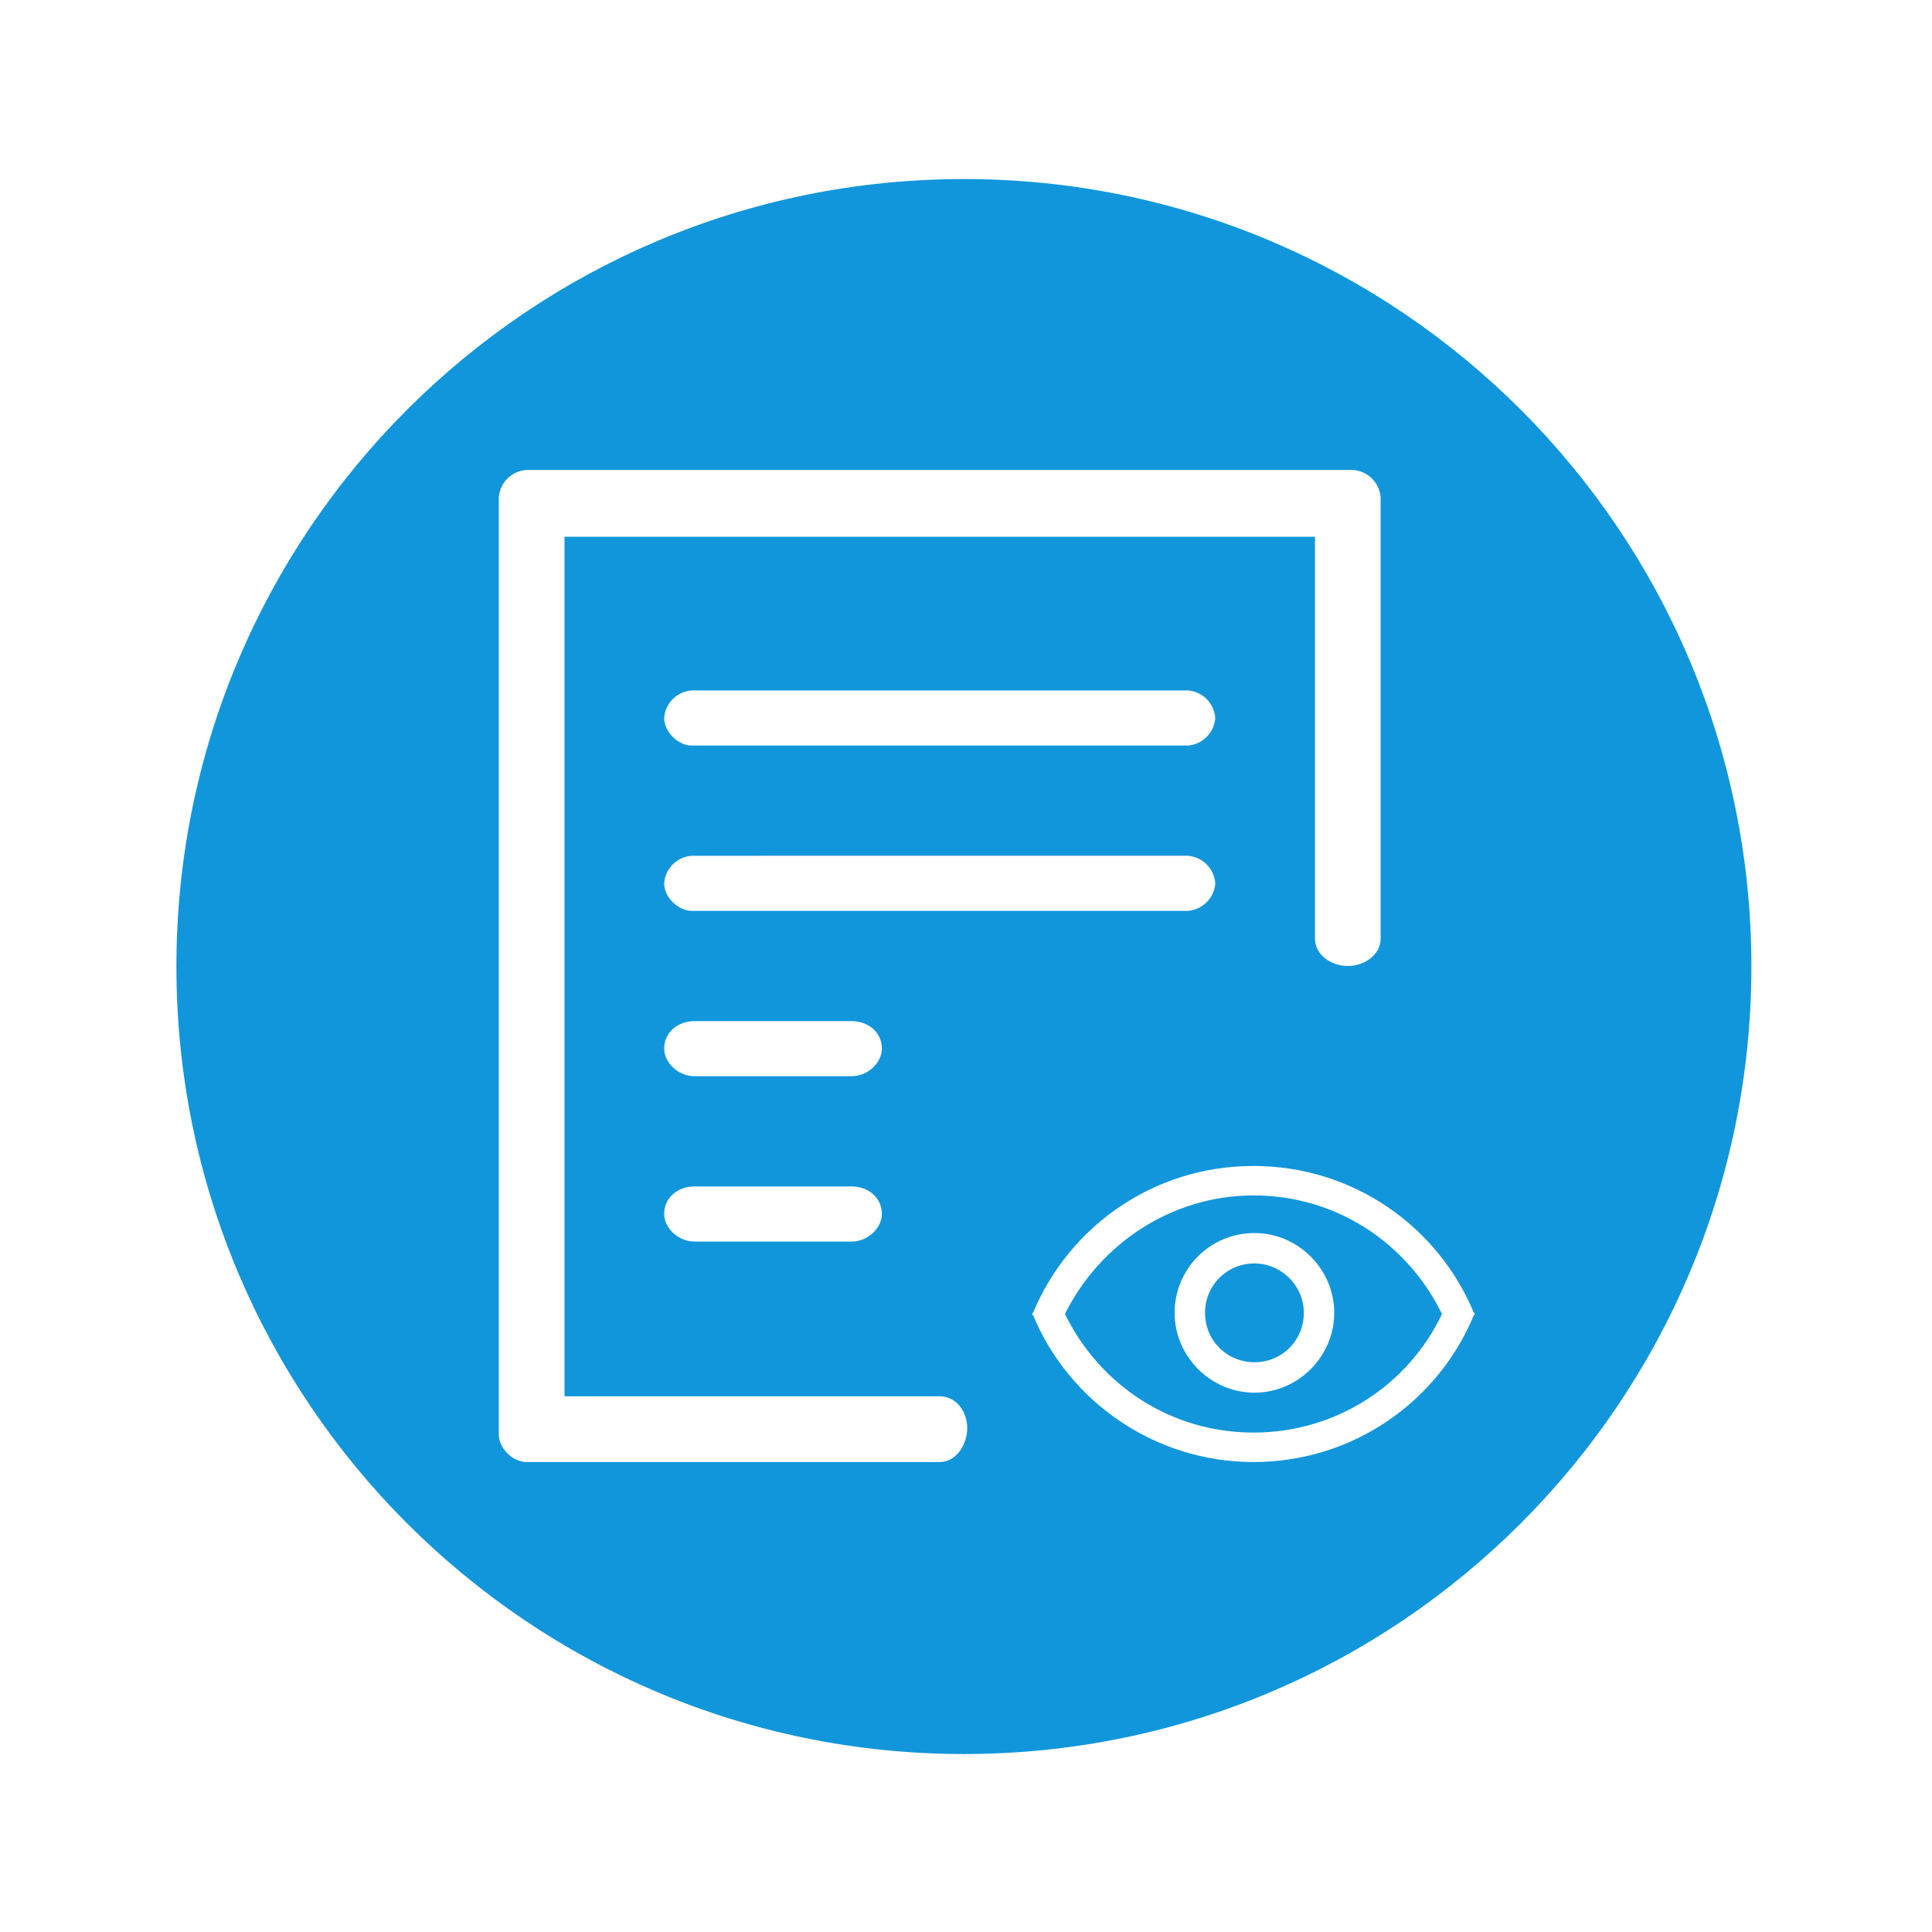 <?xml version="1.0" standalone="no"?><!DOCTYPE svg PUBLIC "-//W3C//DTD SVG 1.1//EN" "http://www.w3.org/Graphics/SVG/1.1/DTD/svg11.dtd"><svg t="1747639935745" class="icon" viewBox="0 0 1024 1024" version="1.1" xmlns="http://www.w3.org/2000/svg" p-id="19598" xmlns:xlink="http://www.w3.org/1999/xlink" width="200" height="200"><path d="M664.368 633.598c-43.573 0-81.66 25.907-99.908 62.85 18.242 37.434 55.833 62.843 99.908 62.843 44.072 0 82.158-25.408 99.912-62.839-18.24-37.44-55.834-62.854-99.912-62.854z m0.503 104.543c-23.163 0-42.3-19.137-42.3-42.302 0-23.164 18.631-42.3 42.3-42.3 23.164 0 42.3 19.136 42.3 42.3 0 23.165-19.136 42.302-42.3 42.302z" p-id="19599" fill="#1296db"></path><path d="M510.887 94.897c-230.517 0-417.388 186.871-417.388 417.388 0 230.517 186.871 417.388 417.388 417.388 230.518 0 417.389-186.871 417.389-417.388-0.001-230.517-186.872-417.388-417.389-417.388zM498.054 774.9H278.975c-7.299 0-14.597-7.33-14.597-14.631V263.726c0.514-7.814 6.743-14.069 14.597-14.627h438.187l0.008-0.001c7.81 0.532 14.054 6.772 14.592 14.63v233.674c0 8.743-8.651 14.596-17.396 14.596-8.778 0-17.395-5.853-17.395-14.596v-212.92H299.204v455.594h198.85c8.775 0 14.595 8.092 14.595 16.836-0.001 8.774-5.821 17.988-14.595 17.988zM352.021 643.43c0-8.744 7.332-14.594 16.076-14.594h83.239c8.777 0 16.076 5.85 16.076 14.594 0 7.301-7.299 14.633-16.076 14.633H368.13c-8.776 0-16.109-7.333-16.109-14.633z m99.316-73.016H368.13c-8.776 0-16.108-7.297-16.108-14.594 0-8.781 7.332-14.6 16.076-14.6h83.239c8.777 0 16.076 5.82 16.076 14.6 0 7.297-7.299 14.594-16.076 14.594z m-84.685-87.641c-7.298 0-14.63-7.299-14.63-14.601 0.532-7.81 6.772-14.052 14.63-14.593l262.869-0.001c7.8 0.532 14.038 6.755 14.597 14.599-0.532 7.8-6.756 14.038-14.597 14.596H366.652z m262.869-87.611H366.652c-7.298 0-14.63-7.298-14.63-14.599 0.519-7.827 6.762-14.084 14.63-14.628l262.869-0.001c7.813 0.533 14.052 6.772 14.597 14.632-0.532 7.798-6.756 14.037-14.597 14.596z m152.178 301.886h-0.513c-18.931 45.684-63.909 77.853-116.818 77.853-52.411 0-97.88-32.169-116.82-77.853h-0.513c0.081-0.203 0.174-0.401 0.256-0.604-0.082-0.203-0.175-0.401-0.256-0.604h0.513c18.931-45.684 63.909-77.853 116.82-77.853 52.909 0 97.888 32.169 116.818 77.853h0.513c-0.081 0.203-0.174 0.401-0.256 0.604 0.082 0.202 0.175 0.401 0.256 0.604z" p-id="19600" fill="#1296db"></path><path d="M664.871 669.653c-14.604 0-26.185 11.583-26.185 26.186 0 14.604 11.58 26.187 26.185 26.187s26.185-11.583 26.185-26.187c0-14.603-12.085-26.186-26.185-26.186z" p-id="19601" fill="#1296db"></path></svg>
